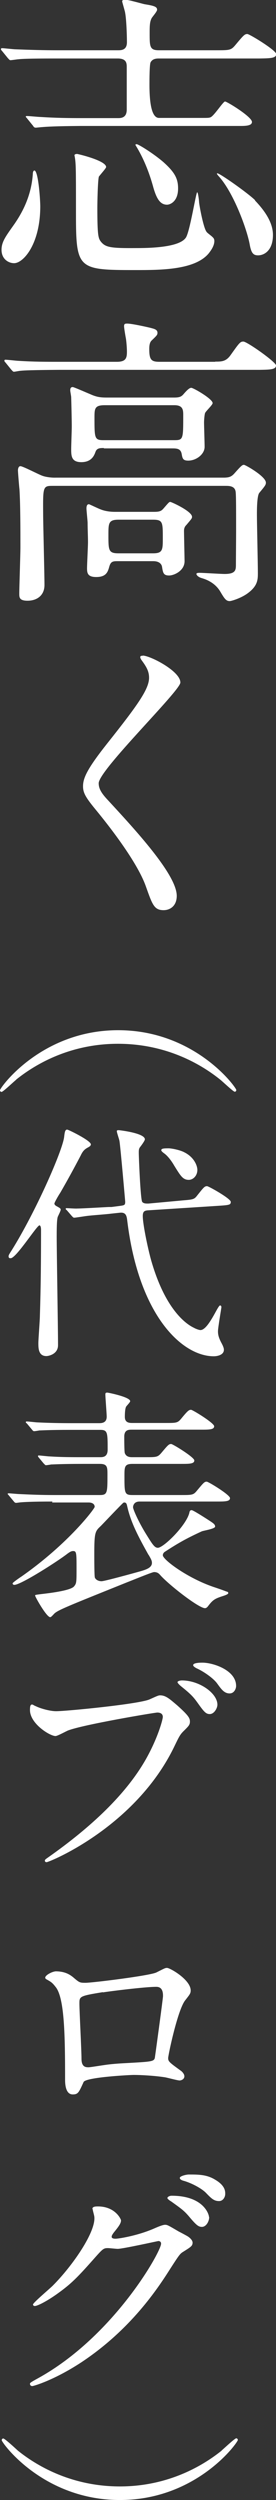 <?xml version="1.0" encoding="UTF-8"?>
<svg id="_レイヤー_2" data-name="レイヤー 2" xmlns="http://www.w3.org/2000/svg" viewBox="0 0 14.46 130.8">
  <rect x="0" y="0" width="14.46" height="130.8" fill="#333333" stroke="none"/>
  <defs>
    <style>
      .cls-1 {
        fill: #fff;
      }
    </style>
  </defs>
  <g id="_レイヤー_1-2" data-name="レイヤー 1">
    <g>
      <path class="cls-1" d="M10.49,6.17c.4,0,.45,0,.53-.03.18-.05.67-.83.77-.83s1.41.8,1.41,1.07c0,.18-.26.21-.58.21H4.23c-1.34.01-1.81.04-2.02.06-.05,0-.29.03-.34.03-.06,0-.1-.03-.14-.1l-.3-.37c-.06-.08-.08-.08-.08-.11,0-.02.03-.03.06-.03.11,0,.61.05.71.05.78.05,1.44.06,2.19.06h1.87c.14,0,.46,0,.46-.44v-2.23c0-.18,0-.45-.47-.45h-3.25c-1.41,0-1.79.02-1.95.04-.05,0-.37.05-.42.05s-.08-.05-.14-.11l-.3-.37c-.06-.06-.06-.08-.06-.1,0-.03.02-.05.05-.05.11,0,.61.06.71.06.78.03,1.46.05,2.19.05h3.17c.18,0,.48,0,.48-.42,0-.37-.03-1.31-.11-1.62-.02-.08-.14-.5-.14-.51,0-.06.05-.1.13-.1.18,0,.9.21,1.04.24.5.08.66.13.66.29,0,.1-.26.38-.29.45-.1.19-.1.45-.1.77,0,.7,0,.9.48.9h2.98c.72,0,.8,0,1.02-.26.45-.54.5-.59.64-.59.11,0,1.51.85,1.51,1.05,0,.22-.32.22-.86.23h-5.27c-.13,0-.34,0-.45.2-.06.1-.06.96-.06,1.17q0,1.74.5,1.74h2.18ZM2.11,10.78c0,2-.89,2.99-1.37,2.99-.29,0-.66-.21-.66-.7,0-.4.21-.69.57-1.2.5-.69.99-1.59,1.07-2.77,0-.13.05-.18.08-.18.19,0,.3,1.33.31,1.86ZM4.01,8.05c.06,0,1.55.35,1.55.69,0,.06-.29.38-.38.5-.06.21-.08,1.38-.08,1.63,0,1.47.05,1.6.19,1.78.24.29.5.34,1.81.33.69,0,2.29-.02,2.64-.55.21-.32.53-2.37.59-2.37.05,0,.1.46.1.53.03.26.24,1.38.4,1.55.03.05.26.21.3.26.06.05.1.11.1.21,0,.26-.19.51-.29.64-.72.88-2.53.88-3.84.88-3.12,0-3.12-.04-3.12-3.21,0-2.18,0-2.42-.08-2.8.02-.06.08-.06.11-.06ZM7.15,7.54c.1,0,.9.5,1.41.94.59.53.77.86.77,1.38,0,.69-.42.85-.58.85-.35,0-.54-.3-.71-.88-.21-.78-.51-1.54-.93-2.22-.02-.03-.03-.06.03-.06ZM13.35,10.48c.46.48.95,1.12.95,1.81,0,.82-.46,1.07-.78,1.07-.24,0-.35-.11-.43-.53-.13-.78-.85-2.77-1.65-3.63-.06-.08-.1-.11-.06-.13.06-.06,1.62,1.04,1.99,1.41Z"/>
      <path class="cls-1" d="M11.28,18.92c.32,0,.56,0,.8-.34.45-.63.5-.71.67-.71.19,0,1.71,1.07,1.71,1.25,0,.22-.32.22-.86.23H3.1c-1.41.01-1.87.03-2.03.05-.05,0-.29.05-.34.05s-.08-.05-.14-.11l-.3-.37c-.06-.06-.06-.08-.06-.1,0-.03.02-.05.05-.05.11,0,.61.06.7.06.79.05,1.46.05,2.21.05h2.93c.48,0,.53-.2.53-.53,0-.16-.02-.46-.05-.67-.02-.1-.1-.56-.1-.66,0-.13.05-.14.17-.14.22,0,.95.16,1.2.22.18.05.38.08.38.26,0,.11-.03.14-.3.4-.13.11-.13.35-.13.46,0,.56.11.66.54.66h2.91ZM2.75,25.42c-.5,0-.5.05-.49,1.46,0,.53.07,3.14.07,3.73,0,.53-.38.82-.89.82-.43,0-.43-.18-.43-.37,0-.35.06-2.03.06-2.42,0-.88,0-2.21-.05-3.04-.02-.16-.08-.91-.08-.99,0-.06.02-.22.13-.22.13,0,.98.45,1.17.51.14.05.43.1.69.09h8.84c.21-.01.34-.03.51-.22.37-.42.42-.45.5-.45s1.15.61,1.15.93c0,.11-.03.16-.34.53-.13.14-.13.91-.13,1.15,0,.43.05,2.56.05,3.04,0,.35,0,.69-.56,1.09-.34.24-.8.38-.91.39-.19,0-.27-.11-.5-.5-.22-.37-.58-.59-.96-.7-.22-.06-.29-.18-.29-.22,0-.06.11-.06.18-.06.16,0,1.09.06,1.3.06.59,0,.59-.22.59-.5,0-.24.01-1.42.01-1.7,0-1.14,0-1.84-.02-2.06-.02-.35-.34-.35-.54-.35H2.75ZM5.45,23.44c-.21,0-.38,0-.45.21-.06.16-.19.53-.74.53-.53,0-.53-.34-.53-.7,0-.16.03-.98.03-1.15,0-.38-.02-1.2-.03-1.55,0-.05-.05-.3-.05-.35,0-.06,0-.18.13-.18.06,0,.83.34.91.37.35.16.56.18.88.18h3.52c.27,0,.37-.04.48-.16.18-.21.32-.35.42-.35.11,0,1.12.58,1.12.8,0,.1-.37.43-.4.53-.03.1-.05.38-.05.48,0,.18.03,1.07.03,1.28,0,.38-.43.72-.86.72-.27,0-.3-.11-.34-.34-.05-.3-.27-.3-.51-.3h-3.57ZM6.18,29.36c-.24,0-.37,0-.45.27-.08.29-.16.56-.69.56-.45,0-.48-.21-.48-.46,0-.19.05-1.15.05-1.36,0-.32-.02-.67-.02-1.02,0-.1-.06-.64-.06-.75,0-.1.02-.22.13-.22.02,0,.56.26.61.27.19.08.46.13.75.13h2.05c.29,0,.38-.04.5-.18.26-.3.29-.34.35-.34s1.14.49,1.14.78c0,.08-.02.1-.29.42-.06.06-.13.14-.13.32,0,.14.03,1.5.03,1.58,0,.51-.56.75-.81.75-.29,0-.32-.13-.37-.45-.02-.14-.14-.3-.46-.3h-1.84ZM5.48,21.2c-.53,0-.53.19-.53.66,0,1.06,0,1.17.47,1.17h3.7c.48,0,.48-.04.48-1.3,0-.26,0-.53-.46-.53h-3.65ZM6.21,27.19c-.53,0-.53.19-.53.8,0,.8,0,.96.53.96h1.81c.51,0,.51-.19.51-.8,0-.82,0-.96-.51-.96h-1.81Z"/>
      <path class="cls-1" d="M7.48,34.3c.38,0,1.97.81,1.97,1.41,0,.43-4.28,4.58-4.28,5.27,0,.27.13.51.48.88,1.43,1.55,3.61,3.9,3.61,5.01,0,.53-.35.75-.69.75-.5,0-.59-.3-.93-1.25-.5-1.41-2.24-3.54-2.66-4.05-.5-.61-.63-.85-.63-1.18,0-.43.21-.91,1.29-2.27,1.58-1.99,2.17-2.82,2.17-3.41,0-.34-.14-.58-.4-.93-.05-.08-.08-.14-.05-.19.02-.03.06-.03.11-.03Z"/>
      <path class="cls-1" d="M.85,56.49c-.12.09-.69.64-.77.64-.03,0-.08-.03-.08-.09,0-.13,2.16-3.14,6.19-3.14,4.03,0,6.19,3,6.19,3.13,0,.06-.05.09-.08.09-.08,0-.65-.55-.77-.64-.65-.52-2.51-1.87-5.35-1.87-2.83,0-4.69,1.36-5.34,1.88Z"/>
      <path class="cls-1" d="M.54,65.83c-.08,0-.09-.06-.09-.1,0-.05.01-.08.16-.31,1.25-2,2.66-5.2,2.75-5.93.03-.26.05-.39.16-.39.06,0,1.23.57,1.24.77,0,.08-.07.12-.18.18-.18.1-.26.21-.36.42-.34.65-.69,1.29-1.06,1.93-.12.18-.31.52-.31.57,0,.07.08.12.12.14.18.1.21.12.21.18,0,.07-.14.33-.16.39-.03.13-.05.33-.05,1.01,0,.81.07,4.8.07,5.69,0,.48-.51.57-.61.57-.42,0-.42-.42-.42-.68,0-.2.08-1.21.08-1.43.05-1.55.06-2.96.06-4.51,0-.05-.01-.21-.08-.22-.12-.03-1.22,1.72-1.51,1.72ZM9.51,62.81c.6-.05.66-.05.82-.26.35-.44.39-.49.52-.49.08,0,1.24.65,1.24.82,0,.16-.07.17-.69.21l-3.58.23c-.22.01-.34.03-.34.3,0,.47.31,1.91.48,2.46.71,2.38,1.73,3.17,2.2,3.39.12.07.29.12.34.12.27,0,.58-.55.82-.99.04-.07.16-.3.21-.3.04,0,.07.04.07.09,0,.04-.18,1.07-.18,1.26,0,.17.03.33.18.61.12.22.13.31.13.36,0,.27-.34.34-.53.34-1.65,0-3.92-2.11-4.53-7.07-.03-.26-.06-.48-.4-.44l-.47.05c-.2.03-1.08.09-1.26.12-.1.01-.58.09-.65.09-.05,0-.07-.03-.12-.08l-.26-.3c-.05-.05-.07-.06-.07-.08,0-.03.03-.04.05-.04.04,0,.47.03.56.02.27,0,1.59-.08,1.66-.08h.13s.39-.05.39-.05c.29-.04.33-.04.33-.23,0-.01-.24-2.78-.3-3.17-.01-.08-.14-.44-.14-.52,0-.05.06-.05.1-.05.03,0,1.37.15,1.37.48,0,.08-.23.38-.27.43-.05.09-.05.16-.05.27,0,.22.09,2.46.18,2.57.07.1.23.09.33.09l1.74-.16ZM9.66,60.29c.52.26.68.71.68.92,0,.3-.22.52-.45.52-.31,0-.43-.21-.76-.74-.09-.16-.3-.48-.52-.64-.07-.05-.16-.12-.16-.17,0-.09.12-.1.38-.1.17,0,.61.09.83.21Z"/>
      <path class="cls-1" d="M2.75,78.56c-1.13,0-1.51.03-1.64.04-.04,0-.23.03-.27.03-.05,0-.08-.03-.12-.08l-.25-.3c-.05-.07-.07-.07-.07-.09s.03-.03.05-.03c.09,0,.49.04.57.04.64.03,1.17.05,1.78.05h2.43c.4,0,.4-.12.4-1.07,0-.38,0-.56-.4-.56h-.91c-1.13,0-1.51.03-1.64.03-.04.01-.23.04-.27.04-.05,0-.06-.04-.12-.09l-.25-.3s-.05-.06-.05-.08c0-.03.01-.04.04-.04.09,0,.49.05.57.05.64.04,1.17.04,1.78.04h.86c.14,0,.4,0,.4-.39,0-.9,0-1.04-.39-1.04h-1.55c-1.14,0-1.51.03-1.64.03-.04.01-.23.04-.27.04-.05,0-.08-.04-.12-.09l-.25-.3c-.05-.05-.07-.06-.07-.08,0-.03.03-.04.05-.04.09,0,.49.05.57.05.64.03,1.17.04,1.78.04h1.46c.22,0,.38-.08.38-.34,0-.18-.07-1-.07-1.17,0-.07.03-.09.1-.09.04,0,1.2.23,1.2.45,0,.06-.2.25-.22.3-.06.13-.06.48-.06.52,0,.33.27.32.42.32h1.7c.57,0,.64,0,.82-.21.36-.44.42-.48.53-.48.08,0,1.21.69,1.21.86,0,.18-.26.18-.69.18h-3.62c-.16,0-.4,0-.4.36,0,.12,0,.82.03.87.08.21.29.21.39.21h.69c.57,0,.64,0,.83-.22.36-.43.4-.47.52-.47.08,0,1.21.69,1.21.86,0,.18-.26.18-.69.18h-2.55c-.42,0-.42.16-.42.63,0,.9,0,1,.42,1h2.54c.58,0,.65,0,.83-.22.36-.43.4-.48.52-.48.09,0,1.22.69,1.22.86,0,.18-.26.18-.7.18h-4.04c-.34,0-.34.29-.34.3,0,.1.26.71.65,1.35.36.58.47.77.65.77.3,0,1.49-1.17,1.65-1.83.01-.08.04-.14.12-.14.08,0,.73.42.87.51.26.17.36.23.36.35s-.61.21-.7.25c-.78.36-1.2.59-1.95,1.08-.05.04-.09.1-.09.17,0,.23,1.27,1.18,2.63,1.65.57.19.62.22.71.25.05.01.09.03.09.08,0,.06-.17.12-.3.16-.44.14-.53.22-.78.55-.04.04-.08.08-.14.08-.33,0-1.93-1.25-2.36-1.75-.05-.05-.12-.14-.31-.14-.1,0-1.21.46-1.4.53-3.13,1.26-3.68,1.47-3.85,1.67-.13.14-.16.16-.19.16-.19,0-.79-1.06-.79-1.13,0-.04.03-.04.34-.08.35-.04,1.48-.17,1.69-.39.14-.16.14-.22.14-.92,0-.84,0-.94-.18-.94-.12,0-.21.08-.3.14-.44.35-2.43,1.63-2.78,1.63-.06,0-.09-.04-.09-.08s.39-.31.47-.36c2.47-1.73,3.83-3.55,3.83-3.64,0-.17-.16-.23-.31-.23h-1.92ZM7.78,81.35c-.53-.95-.92-1.68-1.11-2.52-.03-.14-.05-.22-.16-.22-.05,0-.06.03-.1.06-.38.38-1.04,1.08-1.12,1.16-.31.29-.35.33-.35,1.5,0,.17,0,1.14.03,1.21.05.12.2.19.35.19.16,0,1.82-.46,1.96-.5.36-.1.68-.2.68-.46,0-.12-.05-.21-.18-.43Z"/>
      <path class="cls-1" d="M1.86,89.26c.23.12.75.27,1.08.27.53,0,4.34-.37,4.9-.62.4-.18.46-.21.55-.21.29,0,.49.18.9.53.58.52.66.66.66.84,0,.17-.06.23-.3.47-.21.2-.26.3-.51.82-2.04,4.24-6.57,6.07-6.7,6.07-.07,0-.09-.05-.09-.08,0-.05.04-.08.17-.17,2.26-1.59,4.09-3.31,5.13-5.15.63-1.12.88-2.07.88-2.2,0-.22-.22-.23-.29-.23-.13,0-3.89.63-4.68.94-.1.04-.55.29-.65.29-.3,0-1.34-.65-1.34-1.36,0-.25.04-.29.12-.29.03,0,.14.08.17.08ZM11.39,89.19c0,.18-.17.49-.4.49-.21,0-.31-.13-.66-.62-.21-.29-.34-.43-.85-.84-.05-.04-.18-.16-.18-.21s.12-.09.23-.09c.92,0,1.86.67,1.86,1.27ZM12.37,88.21c0,.14-.1.39-.34.39-.29,0-.44-.23-.66-.53-.19-.26-.68-.61-1.08-.79-.13-.07-.17-.12-.17-.16,0-.13.39-.13.49-.13.55,0,1.76.39,1.76,1.22Z"/>
      <path class="cls-1" d="M8.17,103.21c.44-.22.48-.25.58-.25.16,0,1.24.62,1.24,1.18,0,.16-.05.21-.29.52-.39.49-.89,2.86-.89,3.02,0,.18.07.23.69.68.06.05.16.16.16.27,0,.16-.17.22-.25.22-.12,0-.68-.16-.79-.17-.52-.08-1.22-.12-1.61-.12-.22,0-2.51.12-2.63.37-.25.55-.29.65-.57.65-.4,0-.4-.62-.4-.78,0-2.28-.03-4.2-.47-4.81-.2-.26-.25-.29-.52-.44-.04-.03-.05-.05-.05-.08,0-.13.36-.32.55-.33.53,0,.78.21.9.3.34.29.35.3.66.3.36,0,3.35-.37,3.71-.54ZM5.38,104.23c-1.22.2-1.22.22-1.22.6,0,.4.11,2.43.11,2.89,0,.44.24.44.37.44.09,0,.56-.08.85-.12.18-.03.58-.07.96-.09,1.44-.08,1.6-.08,1.66-.27.01-.04.43-3.12.43-3.24,0-.14,0-.49-.35-.49-.61,0-2.5.24-2.79.29Z"/>
      <path class="cls-1" d="M4.84,115.57c0-.13.18-.13.29-.13.91,0,1.21.67,1.21.73,0,.16-.13.33-.39.65-.06.09-.1.14-.1.21,0,.1.16.1.21.1.13,0,1.09-.14,1.98-.52.16-.07.47-.21.61-.21.12,0,.18.04.71.35.08.04.42.22.48.26.14.09.25.22.25.32,0,.18-.09.23-.52.5-.14.09-.2.17-.65.87-.66,1.04-2.06,3.17-4.65,4.89-1.43.94-2.51,1.25-2.58,1.25-.07,0-.12-.05-.12-.12,0-.05.04-.08.44-.3,3.96-2.19,6.43-6.62,6.43-7.03,0-.12-.1-.14-.14-.14-.03,0-1.82.4-2.13.41-.08,0-.43-.04-.51-.04-.25,0-.27.03-.82.65-.79.89-1.12,1.22-1.77,1.69-.53.39-1.09.69-1.25.69-.06,0-.09-.04-.09-.08,0-.09.87-.82,1.03-.98,1.05-1.05,2.29-2.85,2.18-3.63-.01-.07-.09-.35-.09-.4ZM10.96,116c0,.22-.16.51-.38.51-.18,0-.29-.08-.69-.56-.26-.3-.39-.39-.92-.77-.07-.04-.2-.13-.2-.18s.1-.12.22-.12c1.66,0,1.96.96,1.96,1.12ZM11.27,114.04c.53.31.53.61.53.74,0,.19-.13.38-.32.38-.27,0-.4-.13-.69-.43-.21-.22-.75-.52-1.2-.64-.13-.04-.17-.1-.17-.14,0-.1.34-.18.47-.18.51,0,.94,0,1.38.27Z"/>
      <path class="cls-1" d="M11.61,128.21c.12-.1.69-.64.77-.64.03,0,.08.03.08.09,0,.13-2.15,3.14-6.18,3.14-4.03,0-6.19-3-6.19-3.13,0-.06.05-.09.08-.09.08,0,.65.53.77.64.65.52,2.51,1.87,5.34,1.87,2.83,0,4.69-1.36,5.34-1.88Z"/>
    </g>
  </g>
</svg>